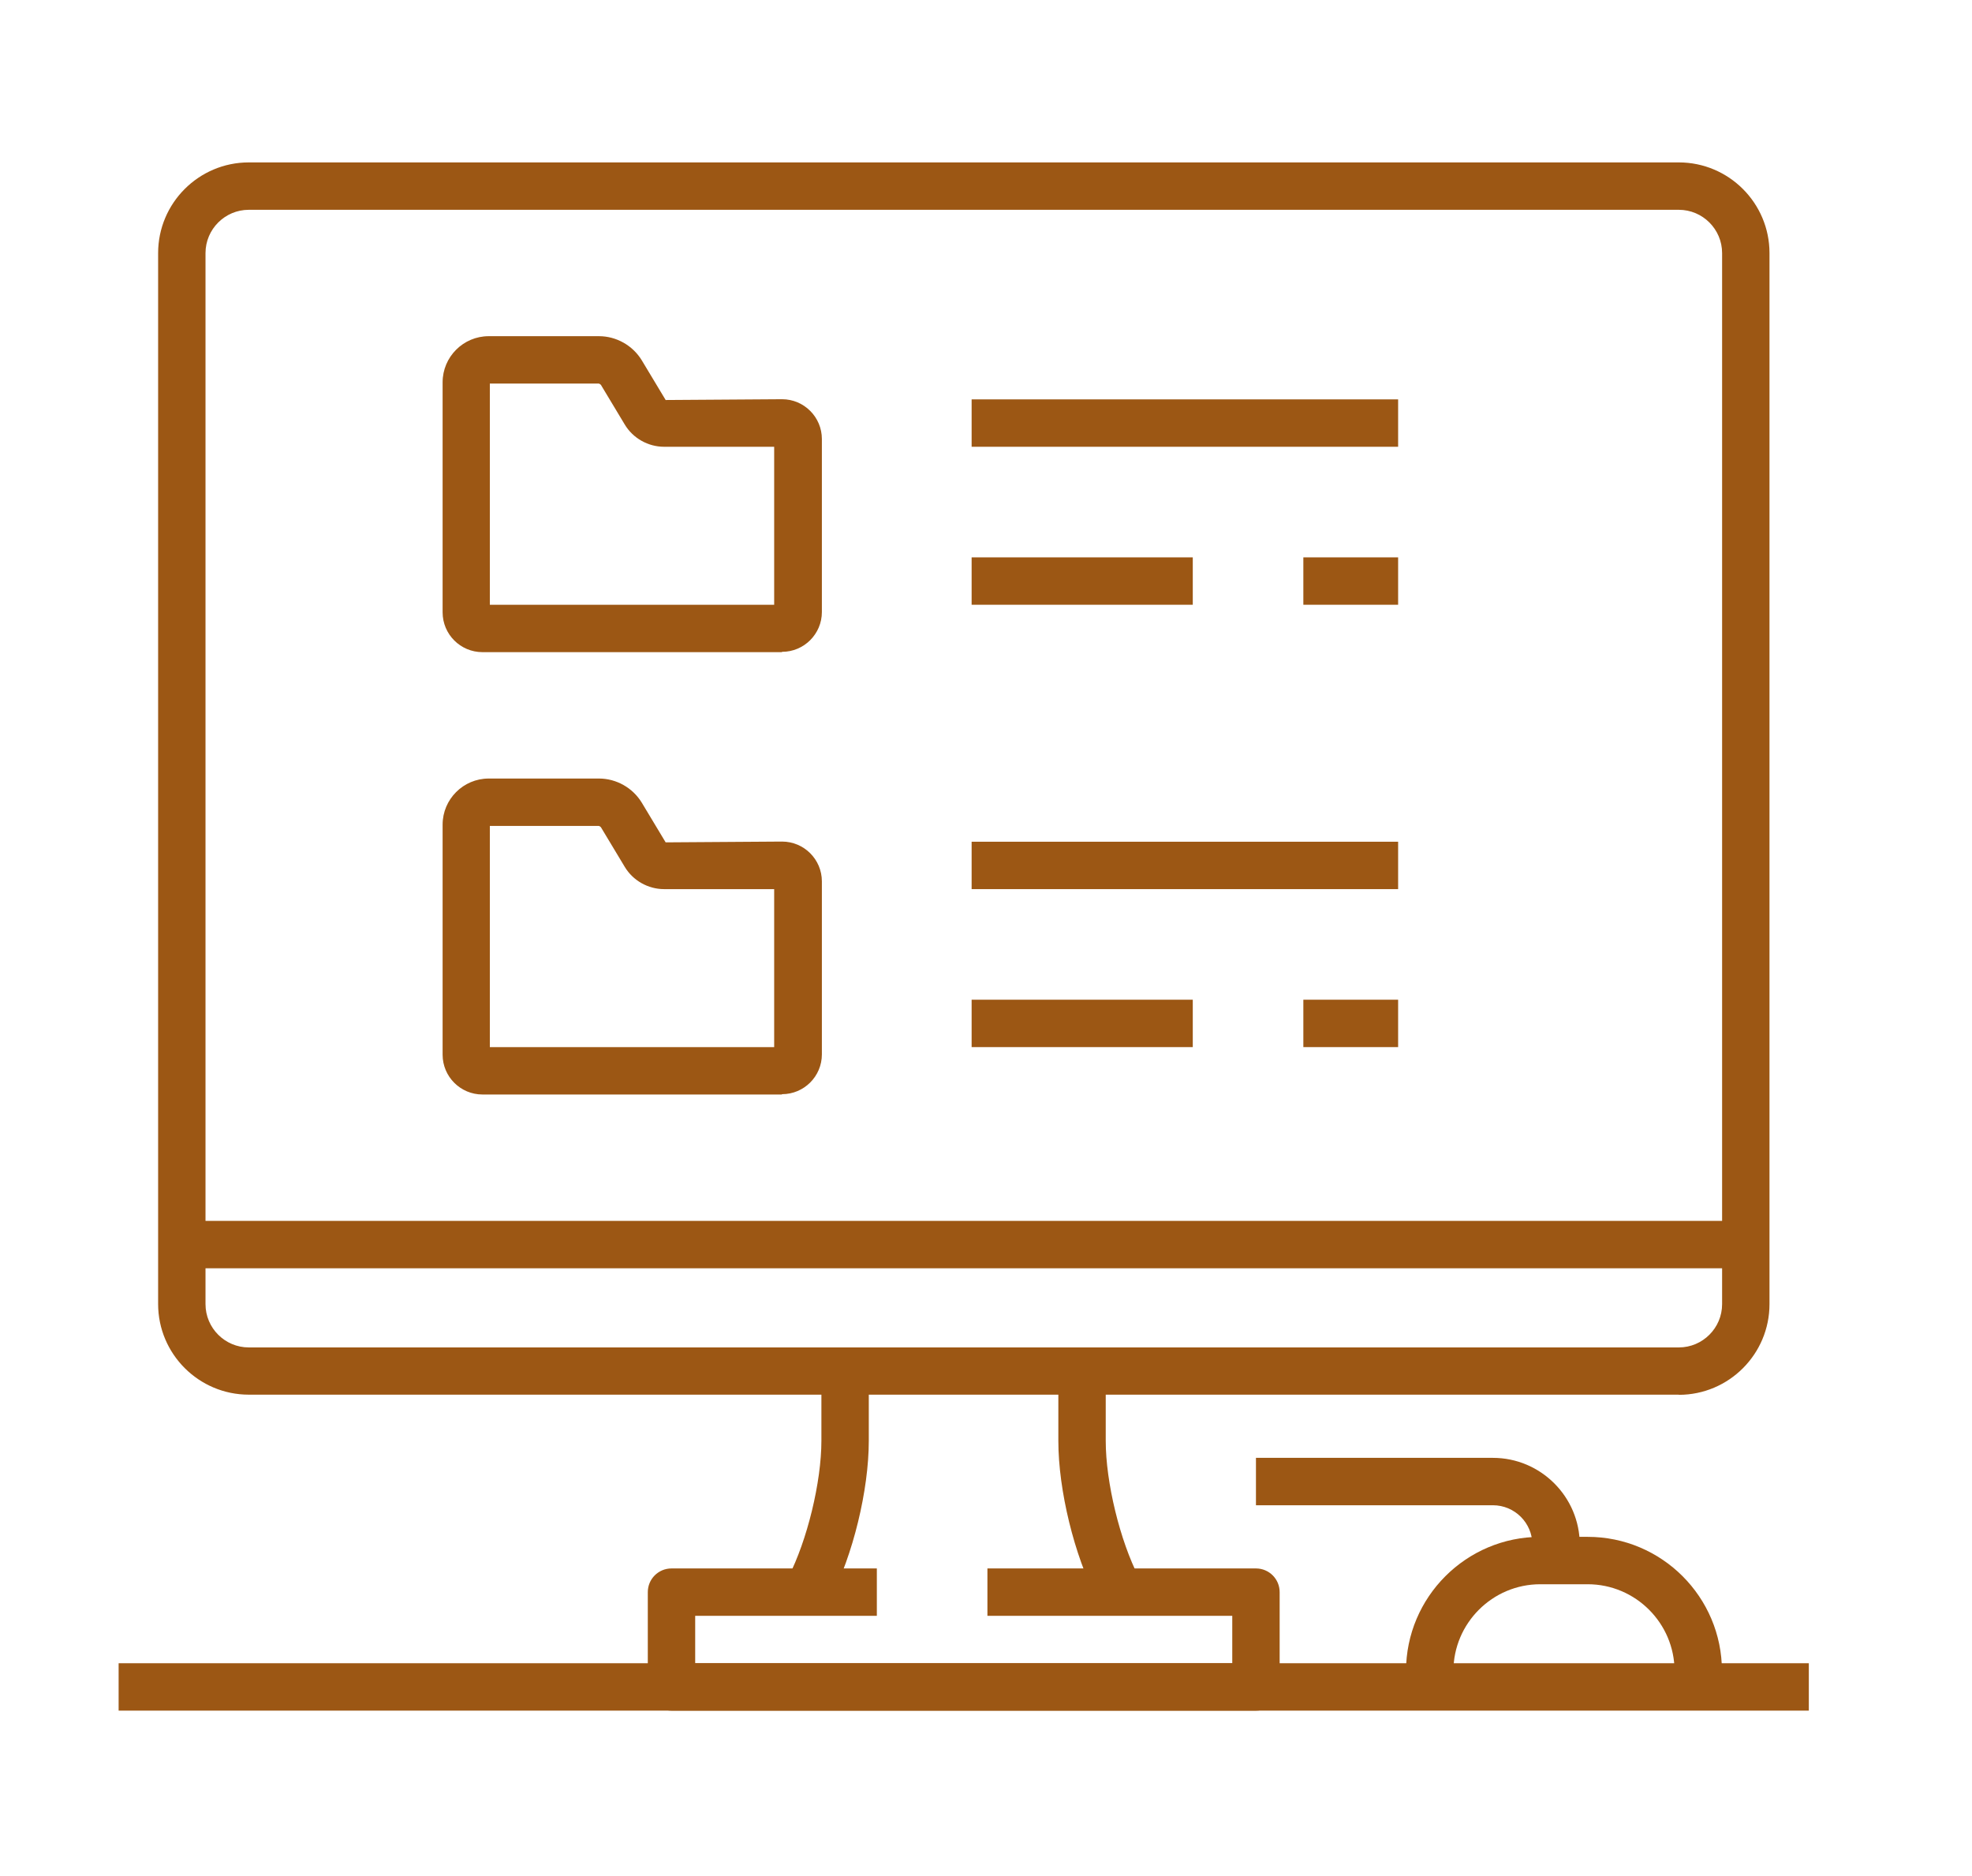 <?xml version="1.0" encoding="UTF-8"?>
<svg id="Icons" xmlns="http://www.w3.org/2000/svg" version="1.1" viewBox="0 0 124.84 118.76">
  <!-- Generator: Adobe Illustrator 29.2.0, SVG Export Plug-In . SVG Version: 2.1.0 Build 108)  -->
  <defs>
    <style>
      .st0 {
        fill: #9c5714;
      }
    </style>
  </defs>
  <g>
    <path class="st0" d="M-302.76-97.49l-.25-2.99c3.92-.33,8.73-2.04,8.78-2.06,1.06-.46,4.11-1.94,4.85-2.4,1.22-.75,2.3-1.59,3.39-2.65,1.03-1,1.64-1.68,2.09-2.18.55-.61.91-1.02,1.45-1.28l1.33,2.69s-.3.32-.55.6c-.45.5-1.13,1.26-2.23,2.32-1.26,1.22-2.5,2.19-3.92,3.06-.95.58-4.15,2.13-5.33,2.63-.29.11-5.3,1.89-9.62,2.25Z"/>
    <path class="st0" d="M-324.6-110.59c-1.85,0-3.62-1.08-4.39-2.89-1.07-2.49.06-5.3,2.47-6.34.06-.03.13-.05.19-.07l5.03-1.38.79,2.89-4.92,1.35c-.84.41-1.22,1.42-.85,2.28.42.97,1.46,1.39,2.35,1.01.05-.02.1-.04.15-.06l3.24-.99.88,2.87-3.17.97c-.58.24-1.19.35-1.79.35Z"/>
    <path class="st0" d="M-321.63-104.52c-2.55,0-4.12-1.4-4.76-2.88-.53-1.24-.55-2.54-.07-3.72.47-1.18,1.38-2.11,2.55-2.61l1.18,2.76c-.43.18-.77.53-.94.97-.18.44-.17.92.01,1.35.49,1.15,1.89,1.43,3.78.84l.9,2.86c-.98.31-1.86.44-2.65.44Z"/>
    <path class="st0" d="M-318.77-98.43c-.61,0-1.16-.09-1.67-.28-1.78-.65-2.45-2.22-2.77-2.97,0,0-.04-.1-.04-.11-1.11-2.74,1.23-4.5,2.35-5.35.19-.14.36-.27.51-.4l1.93,2.29c-.19.16-.41.33-.64.5-1.37,1.04-1.56,1.38-1.37,1.83.33.77.6,1.21,1.07,1.39.49.18,1.72.27,4.51-1.13l1.35,2.68c-2.06,1.04-3.78,1.55-5.21,1.55Z"/>
    <path class="st0" d="M-312.72-93.56c-.6,0-1.2-.12-1.78-.35-1.18-.47-2.11-1.38-2.61-2.54-.53-1.25-.55-2.54-.07-3.72.47-1.18,1.38-2.11,2.55-2.61l6.77-2.9c2.42-1.03,5.23.09,6.26,2.51.53,1.24.55,2.54.07,3.72-.47,1.18-1.38,2.11-2.54,2.61l-6.77,2.9c-.6.26-1.23.39-1.87.39ZM-306-103.07c-.23,0-.46.05-.68.14l-6.77,2.9c-.43.18-.77.53-.94.97-.18.44-.17.92.01,1.35.22.51.56.84,1,1.02.44.18.92.17,1.35-.01l6.77-2.9c.43-.18.76-.53.94-.97.18-.44.17-.92-.01-1.35-.31-.73-.98-1.15-1.67-1.15Z"/>
    <path class="st0" d="M-317.67-104.89c-.6,0-1.17-.14-1.68-.47-1.49-.96-1.44-2.71-1.37-4.75.02-.64.04-1.37.03-2.18-.05-2.82-.54-5.71-1.48-8.6-.07-.21-.09-.44-.06-.66.28-2.12,3.3-5.58,10.11-11.57l.42-.37c1.85-1.65,6.03-.95,12.7.32,3.03.58,6.16,1.17,7.64,1.05l.25,2.99c-1.88.16-4.92-.42-8.45-1.09-3.18-.61-9.1-1.73-10.16-1.01l-.42.37c-7.21,6.34-8.74,8.68-9.05,9.46.94,3.04,1.45,6.08,1.5,9.07.01.86-.01,1.64-.03,2.32-.03.8-.06,1.78.05,2.14.48.05,1.99-.61,3.04-1.83,2.12-2.47.94-6.38.8-6.82-.16-.49-.05-1.03.28-1.42.33-.4.84-.59,1.35-.52.8.12,2.34-1.51,3.26-2.48.46-.49.9-.94,1.33-1.32.41-.36.98-.48,1.5-.29.52.18.89.63.98,1.17.09.58.94,1.59,2.38,2.38,1.59.87,3.99,1.5,5.98.65l1.18,2.76c-2.53,1.08-5.75.79-8.61-.78-1.16-.64-2.12-1.42-2.8-2.26-1.04,1.08-2.23,2.27-3.58,2.84.36,2.05.47,5.42-1.78,8.05-1.18,1.37-3.37,2.86-5.32,2.86Z"/>
    <path class="st0" d="M-280.72-106.26c-.59,0-1.15-.35-1.39-.92l-10.23-24.64c-.32-.76.04-1.64.8-1.96l7.95-3.35,1.16,2.77-6.58,2.77,9.11,21.95,6.07-2.15,1,2.83-7.41,2.62c-.17.06-.33.09-.5.09Z"/>
    <path class="st0" d="M-328.98-135.71c-.33,0-.66,0-.99-.02-15.43-.54-27.54-13.54-27-28.97.26-7.47,3.42-14.4,8.89-19.5,5.47-5.1,12.6-7.76,20.07-7.5,15.43.54,27.54,13.54,27,28.97-.53,15.1-12.98,27.02-27.97,27.02ZM-329.01-188.72c-6.34,0-12.36,2.36-17.02,6.71-4.88,4.55-7.7,10.74-7.94,17.41-.48,13.78,10.33,25.38,24.11,25.86,13.77.52,25.38-10.33,25.86-24.11.48-13.78-10.33-25.38-24.11-25.86-.3-.01-.6-.02-.9-.02Z"/>
    <path class="st0" d="M-306.28-103.14l-1.18-2.76c.43-.18.78-.55.97-1.01.19-.46.19-.95,0-1.38-.15-.37-.43-.74-.55-.73l-.33-2.98c2.06-.23,3.27,1.53,3.67,2.61.47,1.09.48,2.4-.02,3.61-.49,1.2-1.4,2.14-2.57,2.64Z"/>
    <path class="st0" d="M-322.84-120.03l-3.22-10.65c-1.56-.67-2.73-1.98-3.22-3.63l-.54-1.82,2.88-.85.54,1.82c.27.92.99,1.61,1.94,1.86.5.13.9.52,1.05,1.02l3.44,11.38-2.87.87Z"/>
    <path class="st0" d="M-349.67-110.22c-.29,0-.59-.09-.84-.26-.8-.54-19.66-13.51-19.66-29.99,0-6.38,2.82-12.98,8.37-19.6l2.3,1.93c-5.09,6.07-7.67,12.02-7.67,17.67,0,13.04,13.9,24.23,17.5,26.9,2.85-2.12,12.17-9.58,15.92-19.06l2.79,1.1c-4.77,12.08-17.33,20.69-17.86,21.05-.25.17-.55.26-.84.26Z"/>
    <rect class="st0" x="-367.49" y="-141.72" width="16" height="3"/>
    <rect class="st0" x="-363.49" y="-127.72" width="28.06" height="3"/>
    <path class="st0" d="M-330.51-81.72h-26.98v-3h25.42c-1.01-12.4-14.12-23.03-17.61-25.65-3.61,2.69-17.5,13.88-17.5,26.9h-3c0-16.48,18.86-29.45,19.66-29.99.51-.35,1.18-.34,1.69,0,.81.55,19.82,13.76,19.82,30.24,0,.83-.67,1.5-1.5,1.5Z"/>
    <rect class="st0" x="-363.49" y="-98.72" width="28.06" height="3"/>
    <path class="st0" d="M-359.97-176.29c-3.74-4.03-10.02-12.25-10.02-21.92,0-.83.67-1.5,1.5-1.5h27v3h-25.44c.61,8.02,5.92,14.89,9.16,18.38l-2.2,2.04Z"/>
    <rect class="st0" x="-363.49" y="-185.72" width="9" height="3"/>
    <rect class="st0" x="-344.49" y="-166.72" width="13" height="3"/>
    <rect class="st0" x="-326.49" y="-166.72" width="13.19" height="3"/>
    <rect class="st0" x="-347.3" y="-156.72" width="15.81" height="3"/>
    <rect class="st0" x="-326.49" y="-156.72" width="15" height="3"/>
    <path class="st0" d="M-349.17-152.63c-.26-19.06,18.89-31.24,19.71-31.74.5-.31,1.14-.3,1.64.03.53.36,13.1,8.97,17.86,21.05l-2.79,1.1c-3.76-9.53-13.13-17-15.94-19.08-3.59,2.52-17.68,13.38-17.47,28.6l-3,.04Z"/>
    <path class="st0" d="M-315.17-130.05l-1.29-4.99c-.15-.57.05-1.16.5-1.54.84-.69-.16-3-.88-4.08l2.49-1.67c1.19,1.77,2.56,5.1.99,7.32l1.09,4.2-2.9.75Z"/>
  </g>
  <g>
    <path class="st0" d="M61.01,275.88c-5.79,0-10.5-4.71-10.5-10.5,0-5.34,8.37-15.95,9.33-17.14.57-.71,1.77-.71,2.34,0,.96,1.19,9.33,11.79,9.33,17.14,0,5.79-4.71,10.5-10.5,10.5ZM61.01,251.63c-3.29,4.35-7.5,10.88-7.5,13.75,0,4.14,3.36,7.5,7.5,7.5s7.5-3.36,7.5-7.5c0-2.88-4.21-9.4-7.5-13.75Z"/>
    <rect class="st0" x="24.01" y="266.78" width="3" height="40"/>
    <rect class="st0" x="95.01" y="272.78" width="3" height="34.13"/>
    <rect class="st0" x="95.01" y="220.78" width="3" height="38.5"/>
    <rect class="st0" x="24.01" y="220.78" width="3" height="38.5"/>
    <rect class="st0" x="13.51" y="312.28" width="95" height="3"/>
    <path class="st0" d="M95.7,221.28h-58.19v-3h58.19c.72,0,1.31-.59,1.31-1.31v-1.39c0-.72-.59-1.31-1.31-1.31H26.31c-.72,0-1.31.59-1.31,1.31v1.39c0,.72.59,1.31,1.31,1.31h4.19v3h-4.19c-2.37,0-4.31-1.93-4.31-4.31v-1.39c0-2.37,1.93-4.31,4.31-4.31h69.39c2.37,0,4.31,1.93,4.31,4.31v1.39c0,2.37-1.93,4.31-4.31,4.31Z"/>
    <path class="st0" d="M95.7,315.28H26.31c-2.37,0-4.31-1.93-4.31-4.31v-1.39c0-2.37,1.93-4.31,4.31-4.31h69.39c2.37,0,4.31,1.93,4.31,4.31v1.39c0,2.37-1.93,4.31-4.31,4.31ZM26.31,308.28c-.72,0-1.31.59-1.31,1.31v1.39c0,.72.59,1.31,1.31,1.31h69.39c.72,0,1.31-.59,1.31-1.31v-1.39c0-.72-.59-1.31-1.31-1.31H26.31Z"/>
    <path class="st0" d="M95.7,268.28h-7.19v-3h7.19c.72,0,1.31-.59,1.31-1.31v-1.39c0-.72-.59-1.31-1.31-1.31h-14.19v-3h14.19c2.37,0,4.31,1.93,4.31,4.31v1.39c0,2.37-1.93,4.31-4.31,4.31Z"/>
    <path class="st0" d="M41.51,268.28h-15.19c-2.37,0-4.31-1.93-4.31-4.31v-1.39c0-2.37,1.93-4.31,4.31-4.31h14.19v3h-14.19c-.72,0-1.31.59-1.31,1.31v1.39c0,.72.59,1.31,1.31,1.31h15.19v3Z"/>
    <path class="st0" d="M61.01,282.78c-5.12,0-10.05-1.86-13.89-5.25l1.99-2.25c3.29,2.9,7.51,4.5,11.9,4.5,9.93,0,18-8.08,18-18s-8.07-18-18-18-18,8.08-18,18c0,3.2.85,6.35,2.46,9.09l-2.59,1.52c-1.88-3.21-2.88-6.88-2.88-10.61,0-11.58,9.42-21,21-21s21,9.42,21,21-9.42,21-21,21Z"/>
    <path class="st0" d="M43.01,211.78h-3v-4.5h-8v4.5h-3v-6c0-.83.67-1.5,1.5-1.5h11c.83,0,1.5.67,1.5,1.5v6Z"/>
  </g>
  <g>
    <rect class="st0" x="-290.99" y="64.78" width="3" height="48"/>
    <path class="st0" d="M-343.99,83.78h-3V29.78c0-.83.67-1.5,1.5-1.5h56c.83,0,1.5.67,1.5,1.5v17h-3v-15.5h-53v52.5Z"/>
    <rect class="st0" x="-346.99" y="101.78" width="3" height="11"/>
    <path class="st0" d="M-329.99,112.78h-3v-3h3v3ZM-329.99,105.78h-3v-4h3v4ZM-329.99,97.78h-3v-4h3v4ZM-329.99,89.78h-3v-4h3v4ZM-329.99,81.78h-3v-4h3v4ZM-329.99,73.78h-3v-4h3v4ZM-329.99,65.78h-3v-4h3v4ZM-329.99,57.78h-3v-4h3v4ZM-329.99,49.78h-3v-4h3v4ZM-329.99,41.78h-3v-4h3v4Z"/>
    <path class="st0" d="M-318.99,97.78h-3v-4h3v4ZM-318.99,89.78h-3v-4h3v4ZM-318.99,81.78h-3v-4h3v4ZM-318.99,73.78h-3v-4h3v4ZM-318.99,65.78h-3v-4h3v4ZM-318.99,57.78h-3v-4h3v4ZM-318.99,49.78h-3v-4h3v4ZM-318.99,41.78h-3v-4h3v4Z"/>
    <path class="st0" d="M-307.99,81.78h-3v-4h3v4ZM-307.99,73.78h-3v-4h3v4ZM-307.99,65.78h-3v-4h3v4ZM-307.99,57.78h-3v-4h3v4ZM-307.99,49.78h-3v-4h3v4ZM-307.99,41.78h-3v-4h3v4Z"/>
    <path class="st0" d="M-299.99,28.78h-3v-7.5h-29v7.5h-3v-9c0-.83.67-1.5,1.5-1.5h32c.83,0,1.5.67,1.5,1.5v9Z"/>
    <rect class="st0" x="-317.99" y="5.78" width="3" height="13"/>
    <path class="st0" d="M-281.57,61.28h-17.92c-.83,0-1.5-.67-1.5-1.5v-2.49c0-2.59,1.27-5,3.32-6.29.84-.53,1.75-.87,2.71-1.02,3.2-.51,6.24,1.06,7.69,3.78.38-.12.77-.2,1.18-.24,1.47-.14,2.97.43,4.14,1.55,1.59,1.51,2.18,3.09,1.85,4.96-.12.72-.75,1.24-1.48,1.24ZM-297.99,58.28h14.79c-.15-.3-.4-.64-.81-1.03-.54-.52-1.2-.78-1.8-.73-.48.04-.94.22-1.33.52-.4.31-.93.39-1.41.23-.48-.17-.84-.56-.96-1.05-.55-2.22-2.69-3.62-4.97-3.26-.56.09-1.09.29-1.59.6-1.18.74-1.92,2.18-1.92,3.75v.99Z"/>
    <path class="st0" d="M-339.72,97.28h-29.77c-.83,0-1.5-.67-1.5-1.5v-4.2c0-4.3,2.36-8.25,6.01-10.08,1.01-.5,2.07-.85,3.18-1.02,5.19-.83,10.1,1.93,12.14,6.55,1.12-.49,2.34-.72,3.56-.68,1.67.06,3.65,1.05,4.67,1.96,2.68,2.38,3.69,4.84,3.19,7.73-.12.72-.75,1.24-1.48,1.24ZM-367.99,94.28h26.86c-.09-1.05-.64-2.25-2.3-3.73-.66-.59-2.01-1.17-2.78-1.2-1.23-.03-2.39.34-3.37,1.09-.4.31-.93.39-1.41.23-.48-.17-.84-.56-.96-1.05-1.04-4.2-5.08-6.86-9.39-6.17-.8.13-1.57.38-2.31.74-2.64,1.32-4.35,4.22-4.35,7.39v2.7Z"/>
    <path class="st0" d="M-263.99,112.78h-3v-6.5h-16.5v-3h18c.83,0,1.5.67,1.5,1.5v8Z"/>
    <path class="st0" d="M-374.99,113.78h-3v-7c0-.83.67-1.5,1.5-1.5h24v3h-22.5v5.5Z"/>
  </g>
  <g>
    <path class="st0" d="M-185.99-99.22h-3v-91c0-.83.67-1.5,1.5-1.5h89c.83,0,1.5.67,1.5,1.5v9h-3v-7.5h-86v89.5Z"/>
    <path class="st0" d="M-101.94-98.76c-5.19,0-10.12-1.93-13.94-5.49-4.01-3.73-6.33-8.8-6.52-14.27l3-.11c.35,9.64,8.48,17.22,18.12,16.86,4.67-.17,9-2.15,12.18-5.57,3.18-3.42,4.84-7.88,4.68-12.55-.35-9.64-8.5-17.21-18.12-16.86l-.11-3c11.3-.39,20.82,8.45,21.23,19.75.2,5.47-1.75,10.69-5.48,14.7-3.73,4.01-8.8,6.33-14.27,6.52-.25,0-.51.01-.76.01Z"/>
    <path class="st0" d="M-102.49-127.72c-.83,0-1.5-.67-1.5-1.5v-3c0-.83.67-1.5,1.5-1.5s1.5.67,1.5,1.5v3c0,.83-.67,1.5-1.5,1.5Z"/>
    <path class="st0" d="M-102.49-104.72c-.83,0-1.5-.67-1.5-1.5v-3c0-.83.67-1.5,1.5-1.5s1.5.67,1.5,1.5v3c0,.83-.67,1.5-1.5,1.5Z"/>
    <path class="st0" d="M-102.58-108.47c-3.63,0-6.02-2.44-6.67-3.2-.54-.63-.47-1.58.16-2.12.63-.54,1.58-.47,2.12.16.32.38,2.08,2.22,4.58,2.15,1.32-.05,3.47-.64,4-2.08.34-.92.09-2.21-.63-3.12-.85-1.09-2.19-1.31-3.73-1.57-1.86-.31-3.96-.66-5.33-2.67-1.12-1.64-1.33-3.94-.52-5.71,1.22-2.67,4.4-3.63,6.85-3.38,2.92.29,4.68,2.26,5.3,3.1.5.66.36,1.6-.3,2.1-.66.5-1.6.36-2.1-.3-.3-.4-1.42-1.73-3.2-1.91-1.44-.15-3.27.43-3.82,1.64-.38.82-.26,1.99.27,2.77.62.91,1.67,1.12,3.34,1.4,1.8.3,4.04.67,5.61,2.68,1.37,1.75,1.79,4.11,1.08,6.02-1.06,2.84-4.27,3.94-6.71,4.03-.1,0-.2,0-.29,0Z"/>
    <path class="st0" d="M-94.34-89.72l-.3-2.98c10.52-1.05,16.77-4.14,20.9-10.34,3.91-5.87,3.32-14.78,1.62-20.63-2.46-8.47-8.49-14.3-14.65-19.33-5.22-4.27-8.22-10.4-8.22-16.83v-2.38c0-.46.21-.9.57-1.18l.08-.06c1.27-1,3.39-2.66,4.84-4.99.67-1.08,1.23-2.85,1.67-5.27h-22.67v-3h24.43c.44,0,.85.19,1.13.52.28.33.41.76.35,1.2-.54,3.78-1.32,6.44-2.37,8.13-1.54,2.48-3.6,4.24-5.04,5.38v1.65c0,5.52,2.59,10.81,7.12,14.5,6.53,5.34,12.95,11.56,15.64,20.82,1.96,6.78,2.47,16.42-2.01,23.13-4.68,7.02-11.59,10.51-23.1,11.66Z"/>
    <path class="st0" d="M-108.64-89.72c-11.51-1.15-18.42-4.64-23.1-11.66-4.48-6.71-3.97-16.35-2.01-23.13,2.69-9.26,9.1-15.48,15.64-20.82,4.52-3.7,7.12-8.98,7.12-14.5v-1.64c-1.49-1.14-3.94-3.02-5.49-5.53-1.05-1.7-1.83-4.36-2.37-8.13l2.97-.43c.48,3.31,1.13,5.66,1.95,6.98,1.27,2.05,3.4,3.68,4.8,4.75l.57.44c.36.28.57.72.57,1.18v2.38c0,6.42-3,12.56-8.22,16.83-6.16,5.03-12.2,10.86-14.65,19.33-1.7,5.85-2.29,14.76,1.62,20.63,4.13,6.2,10.38,9.29,20.9,10.34l-.3,2.98Z"/>
    <rect class="st0" x="-109.07" y="-163.72" width="15.58" height="3"/>
    <rect class="st0" x="-103.49" y="-157.72" width="9.71" height="3"/>
    <rect class="st0" x="-190.49" y="-92.72" width="120" height="3"/>
    <path class="st0" d="M-137.88-146.72l-2.49-1.68c.48-.71.91-1.47,1.27-2.25l2.72,1.26c-.43.92-.93,1.82-1.51,2.66ZM-135-153.49l-2.94-.62c.23-1.1.35-2.24.35-3.37v-.27s3-.04,3-.04v.32c0,1.34-.14,2.68-.41,3.99ZM-138.06-161.37c-.29-1.18-.72-2.34-1.27-3.42l2.68-1.35c.65,1.29,1.16,2.66,1.5,4.06l-2.91.72ZM-141.33-167.85c-.78-.94-1.67-1.79-2.63-2.53l1.82-2.38c1.15.88,2.2,1.89,3.12,3l-2.31,1.92ZM-147.1-172.27c-1.11-.51-2.28-.89-3.47-1.13l.6-2.94c1.42.29,2.8.74,4.12,1.34l-1.25,2.73Z"/>
    <path class="st0" d="M-155.02-137.22c-.72,0-1.45-.04-2.18-.12-9.26-.99-16.69-8.43-17.68-17.69-.62-5.78,1.27-11.52,5.18-15.75,3.91-4.23,9.47-6.58,15.24-6.42.81.02,1.46.69,1.46,1.5v17.4l11.94,13.41c.54.6.5,1.52-.08,2.08-3.75,3.61-8.72,5.58-13.89,5.58ZM-155.99-174.17c-4.38.26-8.5,2.19-11.5,5.43-3.32,3.6-4.93,8.48-4.4,13.4.84,7.86,7.15,14.18,15.01,15.02,4.57.49,9.08-.85,12.59-3.69l-11.32-12.71c-.24-.28-.38-.63-.38-1v-16.45Z"/>
    <path class="st0" d="M-163.99-99.22h-3v-9.5h-11v9.5h-3v-11c0-.83.67-1.5,1.5-1.5h14c.83,0,1.5.67,1.5,1.5v11Z"/>
    <path class="st0" d="M-142.99-99.22h-3v-23.5h-11v23.5h-3v-25c0-.83.67-1.5,1.5-1.5h14c.83,0,1.5.67,1.5,1.5v25Z"/>
  </g>
  <g>
    <path class="st0" d="M-501.37-184.24c-2.18-3.59-5.99-5.76-10.19-5.8-.04,0-.08,0-.12,0-4.17,0-8.11,2.2-10.3,5.77l-2.56-1.57c2.73-4.45,7.65-7.2,12.86-7.2.05,0,.1,0,.15,0,5.24.05,10,2.76,12.72,7.24l-2.56,1.56Z"/>
    <path class="st0" d="M-506.77-179.75c-1.04-1.7-2.84-2.73-4.84-2.75-2,0-3.9,1.03-4.95,2.74l-2.56-1.57c1.58-2.58,4.43-4.17,7.45-4.17h.09c3.04.03,5.79,1.6,7.37,4.19l-2.56,1.56Z"/>
    <circle class="st0" cx="-511.99" cy="-176.72" r="2"/>
    <path class="st0" d="M-461.81-88.72h-99.36c-5.41,0-9.82-4.4-9.82-9.82v-.68c0-.83.67-1.5,1.5-1.5h116c.83,0,1.5.67,1.5,1.5v.68c0,5.41-4.4,9.82-9.82,9.82ZM-567.94-97.72c.41,3.38,3.29,6,6.77,6h99.36c3.48,0,6.36-2.62,6.77-6h-112.9Z"/>
    <path class="st0" d="M-562.99-105.22h-3v-62.45c0-3.34,2.72-6.05,6.05-6.05h2.45v3h-2.45c-1.68,0-3.05,1.37-3.05,3.05v62.45Z"/>
    <path class="st0" d="M-456.99-100.22h-3v-67.45c0-1.68-1.37-3.05-3.05-3.05h-3.45v-3h3.45c3.34,0,6.05,2.72,6.05,6.05v67.45Z"/>
    <path class="st0" d="M-469.99-100.22h-3v-83.5h-20.5v-3h22c.83,0,1.5.67,1.5,1.5v85Z"/>
    <path class="st0" d="M-549.99-99.22h-3v-86c0-.83.67-1.5,1.5-1.5h20v3h-18.5v84.5Z"/>
    <path class="st0" d="M-536.76-151.23l-2.7-1.32c5.08-10.39,15.41-16.84,26.96-16.84s21.88,6.45,26.96,16.84l-2.7,1.32c-4.57-9.35-13.87-15.16-24.27-15.16s-19.7,5.81-24.27,15.16Z"/>
    <path class="st0" d="M-512.49-111.39c-11.55,0-21.88-6.45-26.96-16.84l2.7-1.32c4.57,9.35,13.87,15.16,24.27,15.16s19.7-5.81,24.27-15.16l2.7,1.32c-5.08,10.39-15.41,16.84-26.96,16.84Z"/>
    <path class="st0" d="M-502.72-151.57c-1.9-8.86-5.83-14.81-9.77-14.81s-7.87,5.95-9.77,14.81l-2.93-.63c2.27-10.6,7.14-17.19,12.7-17.19s10.43,6.58,12.7,17.19l-2.93.63Z"/>
    <path class="st0" d="M-512.49-111.39c-5.56,0-10.43-6.58-12.7-17.19l2.93-.63c1.9,8.86,5.83,14.81,9.77,14.81s7.87-5.95,9.77-14.81l2.93.63c-2.27,10.6-7.14,17.19-12.7,17.19Z"/>
    <path class="st0" d="M-512.49-155.39c-1.94,0-19-.15-19-5.5h3c0-.12-.04-.2-.05-.22.6.92,6.08,2.72,16.05,2.72s15.45-1.8,16.05-2.72c-.01.02-.05.11-.05.22h3c0,5.35-17.06,5.5-19,5.5Z"/>
    <path class="st0" d="M-496.44-119.66c-.6-.92-6.08-2.72-16.05-2.72s-15.45,1.8-16.05,2.72c.01-.02.05-.11.05-.22h-3c0-5.35,17.06-5.5,19-5.5s19,.15,19,5.5h-3c0,.12.04.2.05.22Z"/>
    <g>
      <path class="st0" d="M-526.14-137.09s1.57-7.31,1.57-7.31h2.09l-2.49,10.66h-1.98l-1.95-7.04s-2,7.04-2,7.04h-1.98l-2.5-10.66h2.09l1.53,7.3s2.04-7.3,2.04-7.3h1.58l2.01,7.31Z"/>
      <path class="st0" d="M-509.11-137.09s1.57-7.31,1.57-7.31h2.09l-2.49,10.66h-1.98l-1.96-7.04s-2,7.04-2,7.04h-1.98l-2.5-10.66h2.09l1.53,7.3s2.04-7.3,2.04-7.3h1.58l2.01,7.31Z"/>
      <path class="st0" d="M-492.09-137.09s1.57-7.31,1.57-7.31h2.09l-2.49,10.66h-1.98l-1.96-7.04s-2,7.04-2,7.04h-1.98l-2.5-10.66h2.09l1.53,7.3s2.04-7.3,2.04-7.3h1.58l2.01,7.31Z"/>
    </g>
  </g>
  <g>
    <path class="st0" d="M86.02-112.81c-.03-.05-3.34-5.54-3.34-7.31,0-.44-.36-1.62-.65-2.57-.21-.69-.43-1.41-.59-2.07-.38-1.54-.03-2.47.23-3.15.13-.34.22-.59.24-.93,0-.22-.08-.37-.59-.92-.39-.42-.87-.94-1.2-1.67-.54-1.19-.22-2.11.05-2.67-.68-.12-1.76-.13-2.17,0-.73.31-1.44.24-2.06.19-.39-.04-.8-.07-1.29-.03-.46.04-.68.11-.9.18-.5.16-.98.28-1.83.11-1.4-.28-1.82-1.49-2.1-2.28-.17-.48-.34-.97-.68-1.52-1.12-1.83-1.79-5.1-1.35-6.6.78-2.66,1.93-4.17,2.56-4.84.89-2.05.98-3.55,1.05-4.76.03-.49.06-.94.13-1.38.08-.41.32-1.21.6-2.12.04-.12.07-.22.09-.29,0-1.4-.55-1.95-1.45-2.83l-.33-.32c-.6-.6-.84-1.47-.69-2.44.32-1.95,2.33-4.47,4.4-5.51.89-.45,1.78-.79,2.56-1.1.5-.19,1.15-.45,1.45-.61.93-1.87,4.61-4.81,4.65-4.84l1.66,2.5c-.83.55-3.03,2.77-3.58,3.52-.26,1.12-1.53,1.62-3.09,2.23-.72.28-1.54.6-2.31.99-1.44.72-2.69,2.57-2.79,3.29l.15.15c1.09,1.06,2.45,2.39,2.35,5.25,0,.22-.03.29-.22.91-.13.41-.47,1.5-.51,1.77-.05.25-.07.6-.09,1.01-.08,1.35-.2,3.38-1.42,6.06-.08.17-.19.33-.32.46-.2.2-1.26,1.3-1.98,3.75-.13.54.19,2.81,1.03,4.18.51.83.77,1.56.95,2.1.04.1.08.22.12.33.02,0,.04-.01.06-.02.3-.1.76-.25,1.55-.32.77-.07,1.38-.01,1.83.03.26.02.59.05.67.02.95-.4,3.53-.48,5.01.21.87.41,1.22,1,1.35,1.43.32,1.03-.07,1.84-.29,2.28-.05.1-.11.23-.13.28.15.31.4.58.69.89.61.66,1.45,1.57,1.39,3.09-.04.83-.27,1.43-.43,1.87-.2.52-.28.73-.12,1.35.15.62.36,1.28.55,1.92.42,1.37.77,2.55.77,3.44.12.69,1.89,4.1,2.9,5.75l-2.56,1.56ZM78.05-170.01c-.06.13-.11.3-.11.5,0-.15.04-.32.11-.5Z"/>
    <path class="st0" d="M43.32-100c-.64,0-1.24-.29-1.53-.43-1.53-.74-4.44-2.87-4.44-5.66,0-1.25.21-6.14.85-7.45.46-1.12,1.75-6.63,1.56-8.4-1.7.42-2.53-.95-3.03-2.05-.81-1.82-1.01-3.11-1.19-4.24-.1-.61-.19-1.18-.37-1.81-.04-.13-.13-.26-.29-.48-.33-.46-.83-1.17-.83-2.3,0-.86,0-1.6-1.78-3.37-1.46-1.46-3.91-1.91-6.08-2.31-2.38-.44-4.44-.82-5.29-2.51-.45-.89-1.49-1.93-2.49-2.94-1.17-1.17-2.39-2.39-3.05-3.72-1.33-2.66,3.3-14.01,4.44-15.24.79-.84,7.8-9.92,8.97-11.45.33-.43,7.72-7.84,10.25-7.07,3.01.92,4.9,2.13,5.63,3.59.35.7.7,1.13,1.03,1.55.66.82,1.34,1.66,1.34,3.56,0,2.53-.33,3.28-1.86,5.32.29.1.65.18.86.24.32.08.61.16.82.23,1.56.56,3.98,2.87,3.24,4.98-.53,1.5-1.83,4.15-2.39,4.71-.17.17-.43.56-.68.93-.98,1.47-2.63,3.94-5.93,3.94-.18,0-.32,0-.42.02,0,.04,0,.08.01.12.06.69.17,1.83-.74,2.75-.53.53-1.13.75-1.57.91.08.29.27.84.74,1.79,1.08,2.17.63,4.94.23,7.38-.21,1.31-.48,2.91-.27,3.58.21-.13.46-.31.64-.43.63-.45,1.34-.95,2.17-1.07.44-.06.86-.12,1.28-.19,1.67-.25,3.11-.47,4.31-.29,1.71.26,3.23,1.68,4.83,3.17.45.42.77.79,1.02,1.08.55.64.64.74,1.64.83.55.05,1.08.05,1.55.05,1.16,0,3.57,0,3.57,2.41,0,.96-.51,1.84-1.05,2.77-.45.78-.97,1.67-.97,2.33,0,.39.06.84.12,1.32.18,1.37.57,4.23-2.41,4.77-.8.14-1.41.08-1.87-.04-.21.42-.42.9-.64,1.4-.68,1.58-1.46,3.38-2.92,4.29-.47.29-1.34.84-1.68,1.32-3.34,4.73-4.42,5.32-4.83,5.55-.04.14.07.72.33,1.69.16.58.36,1.04.54,1.45.32.74.92,2.11-.27,3.06-.34.28-.73.37-1.1.37ZM40.9-112.26c-.19.55-.55,3.68-.55,6.17,0,.47.32.99.76,1.47-.38-1.47-.69-3.51,1.27-4.58.09-.05.98-.62,3.82-4.64.64-.9,1.65-1.58,2.55-2.14.67-.42,1.25-1.76,1.76-2.94.28-.64.57-1.31.89-1.9.34-.6,1.23-2.21,3.04-1.31.2.1.33.16.79.08.03,0,.06-.01.08-.02.05-.29-.05-.98-.1-1.4-.07-.53-.15-1.12-.15-1.72,0-1.47.76-2.78,1.37-3.83.11-.2.25-.44.38-.66-.11,0-.21,0-.31,0-.5,0-1.12,0-1.8-.06-2.07-.18-2.79-.85-3.65-1.86-.23-.27-.47-.54-.8-.85-1.14-1.07-2.44-2.28-3.24-2.4-.75-.12-2.04.08-3.4.29-.43.07-.87.13-1.32.2-.14.04-.56.34-.84.54-.86.61-1.93,1.37-3.2,1.05-.46-.12-.87-.36-1.21-.72.02.22.02.44.02.66,0,.15.03.21.28.56.23.32.55.77.73,1.4.23.81.34,1.5.45,2.16.17,1.04.32,2.03.97,3.49.03.07.06.14.09.19.63-.14,1.53-.12,2.43.84,2.13,2.3-.95,11.73-1.16,12.08.05-.09.07-.15.08-.15ZM18.08-148.93c.47.87,1.47,1.88,2.45,2.85,1.17,1.17,2.39,2.39,3.05,3.72.25.37,2.07.71,3.15.91,2.47.46,5.54,1.02,7.65,3.14.7.7,1.22,1.32,1.6,1.9-.02-1.04.18-2.21.39-3.48.33-1.99.7-4.25.05-5.55-1.07-2.15-1.33-3.39-.93-4.41.4-1.01,1.3-1.34,1.84-1.54.12-.05.28-.1.39-.16,0-.12-.02-.28-.03-.41-.06-.62-.15-1.65.6-2.47.77-.85,1.97-.95,2.8-.95,1.57,0,2.41-1.08,3.43-2.61.33-.49.63-.95.99-1.32.25-.37,1.18-2.11,1.69-3.5-.16-.39-.94-1.15-1.36-1.3-.14-.05-.32-.09-.53-.14-1.1-.27-2.75-.68-3.26-2.12-.21-.58-.27-1.51.58-2.65,1.36-1.81,1.4-1.91,1.4-3.71,0-.84-.16-1.03-.67-1.67-.37-.46-.89-1.1-1.38-2.09-.23-.46-1.29-1.24-3.52-1.96-1.45.62-6.3,4.62-7.3,5.93-.08.1-8.15,10.59-9.15,11.67-.92,1.15-4.15,10.12-3.91,11.94Z"/>
    <path class="st0" d="M61.6-90.3c-26.81,0-48.62-21.81-48.62-48.62s21.81-48.62,48.62-48.62c9.46,0,18.63,2.72,26.52,7.86l-1.64,2.51c-7.4-4.83-16-7.38-24.88-7.38-25.15,0-45.62,20.46-45.62,45.62s20.46,45.62,45.62,45.62c7.6,0,15.11-1.9,21.74-5.5l1.43,2.64c-7.07,3.84-15.08,5.87-23.18,5.87Z"/>
    <path class="st0" d="M57.53-80.73c-1.35-.1-2.73-.24-4.08-.44l.42-2.97c1.29.18,2.59.32,3.87.41l-.21,2.99ZM49.41-81.88c-.59-.13-1.18-.26-1.77-.41-.74-.18-1.48-.38-2.21-.59l.83-2.88c.69.2,1.39.39,2.1.56.56.14,1.12.27,1.68.39l-.63,2.93ZM41.53-84.15c-1.29-.47-2.57-.99-3.81-1.54l1.22-2.74c1.17.52,2.39,1.02,3.61,1.46l-1.03,2.82ZM34.04-87.49c-1.2-.64-2.39-1.33-3.55-2.06l1.59-2.54c1.1.69,2.23,1.34,3.37,1.95l-1.41,2.65ZM27.09-91.85c-1.1-.8-2.18-1.66-3.23-2.54l1.94-2.29c.99.83,2.02,1.64,3.06,2.41l-1.77,2.42ZM20.83-97.14c-.98-.95-1.93-1.95-2.84-2.96l2.24-2c.86.96,1.77,1.91,2.7,2.81l-2.09,2.15ZM15.36-103.25c-.83-1.08-1.64-2.2-2.4-3.33l2.49-1.67c.72,1.08,1.49,2.14,2.28,3.16l-2.37,1.84ZM10.8-110.07c-.68-1.19-1.32-2.41-1.91-3.63l2.7-1.31c.56,1.16,1.17,2.32,1.82,3.45l-2.6,1.49Z"/>
    <rect class="st0" x="101.01" y="-177.22" width="3" height="70"/>
    <path class="st0" d="M102.51-95.75c-3.84,0-6.97-3.13-6.97-6.97s3.13-6.97,6.97-6.97,6.97,3.13,6.97,6.97-3.13,6.97-6.97,6.97ZM102.51-106.68c-2.19,0-3.97,1.78-3.97,3.97s1.78,3.97,3.97,3.97,3.97-1.78,3.97-3.97-1.78-3.97-3.97-3.97Z"/>
    <path class="st0" d="M102.51-190.72c-.83,0-1.5-.67-1.5-1.5v-7c0-.83.67-1.5,1.5-1.5s1.5.67,1.5,1.5v7c0,.83-.67,1.5-1.5,1.5Z"/>
    <path class="st0" d="M113.7-187.53c-.26,0-.52-.07-.75-.2-.72-.42-.96-1.34-.54-2.05l3.32-5.69c.42-.71,1.34-.96,2.05-.54.72.42.96,1.34.54,2.05l-3.32,5.69c-.28.48-.78.74-1.3.74Z"/>
    <path class="st0" d="M91.53-187.53c-.46,0-.91-.21-1.2-.6l-4.25-5.69c-.5-.66-.36-1.6.3-2.1.66-.49,1.6-.36,2.1.3l4.25,5.69c.5.66.36,1.6-.3,2.1-.27.2-.58.3-.9.3Z"/>
    <path class="st0" d="M101.98-88.85c-.51,0-1.03-.03-1.54-.08-6.43-.71-11.61-5.89-12.33-12.32-.47-4.25.95-8.35,3.91-11.38v-62.72c0-3.05,1.32-5.94,3.63-7.94,2.3-2,5.38-2.89,8.42-2.45,5.1.73,8.95,5.32,8.95,10.67v63.57c1.94,2.46,3,5.51,3,8.65,0,3.97-1.7,7.77-4.66,10.43-2.58,2.31-5.92,3.57-9.37,3.57ZM102.5-182.85c-1.81,0-3.51.63-4.9,1.83-1.65,1.43-2.59,3.49-2.59,5.67v63.35c0,.42-.17.81-.48,1.1-2.59,2.4-3.84,5.8-3.45,9.31.56,5.05,4.63,9.11,9.68,9.67,3.18.35,6.23-.62,8.59-2.74,2.33-2.09,3.66-5.07,3.66-8.19,0-2.61-.94-5.14-2.64-7.14-.23-.27-.36-.62-.36-.97v-64.11c0-3.87-2.74-7.18-6.38-7.7-.38-.05-.76-.08-1.13-.08Z"/>
  </g>
  <g>
    <path class="st0" d="M106.27,88.28H15.75c-3.16,0-5.74-2.57-5.74-5.74V16.02c0-3.16,2.57-5.74,5.74-5.74h90.53c3.16,0,5.74,2.57,5.74,5.74v66.53c0,3.16-2.57,5.74-5.74,5.74ZM15.75,13.28c-1.51,0-2.74,1.23-2.74,2.74v66.53c0,1.51,1.23,2.74,2.74,2.74h90.53c1.51,0,2.74-1.23,2.74-2.74V16.02c0-1.51-1.23-2.74-2.74-2.74H15.75Z"/>
    <path class="st0" d="M52.57,101.22l-2.67-1.38c1.2-2.32,2.1-6.03,2.1-8.64v-3.42h3v3.42c0,3.12-1,7.24-2.44,10.01Z"/>
    <path class="st0" d="M69.44,101.22c-1.43-2.77-2.44-6.89-2.44-10.01v-3.42h3v3.42c0,2.61.9,6.32,2.1,8.64l-2.67,1.38Z"/>
    <path class="st0" d="M79.51,108.28h-37c-.83,0-1.5-.67-1.5-1.5v-6c0-.83.67-1.5,1.5-1.5h13v3h-11.5v3h34v-3h-15.5v-3h17c.83,0,1.5.67,1.5,1.5v6c0,.83-.67,1.5-1.5,1.5Z"/>
    <rect class="st0" x="7.51" y="105.28" width="107" height="3"/>
    <rect class="st0" x="12.51" y="77.28" width="97" height="3"/>
    <path class="st0" d="M109.01,105.78h-3c0-3.03-2.47-5.5-5.5-5.5h-3c-3.03,0-5.5,2.47-5.5,5.5h-3c0-4.69,3.81-8.5,8.5-8.5h3c4.69,0,8.5,3.81,8.5,8.5Z"/>
    <path class="st0" d="M100.01,97.78h-3c0-1.38-1.12-2.5-2.5-2.5h-15v-3h15c3.03,0,5.5,2.47,5.5,5.5Z"/>
    <path class="st0" d="M49.49,41.28h-18.95c-1.39,0-2.52-1.13-2.52-2.52v-14.56c0-1.61,1.31-2.92,2.92-2.92h6.98c1.1,0,2.14.59,2.71,1.53l1.51,2.51,7.37-.05c1.39,0,2.52,1.13,2.52,2.52v10.95c0,1.39-1.13,2.52-2.52,2.52ZM31.01,38.28h18v-10h-6.97c-1.01,0-1.97-.54-2.49-1.41l-1.51-2.51s-.08-.08-.14-.08h-6.89v14Z"/>
    <rect class="st0" x="61.51" y="25.28" width="27" height="3"/>
    <rect class="st0" x="82.51" y="35.28" width="6" height="3"/>
    <rect class="st0" x="61.51" y="35.28" width="14" height="3"/>
    <path class="st0" d="M49.49,69.28h-18.95c-1.39,0-2.52-1.13-2.52-2.52v-14.56c0-1.61,1.31-2.92,2.92-2.92h6.98c1.1,0,2.14.59,2.71,1.53l1.51,2.51,7.37-.05c1.39,0,2.52,1.13,2.52,2.52v10.95c0,1.39-1.13,2.52-2.52,2.52ZM31.01,66.28h18v-10h-6.97c-1.01,0-1.97-.54-2.49-1.41l-1.51-2.51s-.08-.08-.14-.08h-6.89v14Z"/>
    <rect class="st0" x="61.51" y="53.28" width="27" height="3"/>
    <rect class="st0" x="82.51" y="63.28" width="6" height="3"/>
    <rect class="st0" x="61.51" y="63.28" width="14" height="3"/>
  </g>
  <g>
    <path class="st0" d="M-562.36,78.27s-.06,0-.08,0c-.55-.03-1.04-.36-1.27-.85l-1.34-2.8c-.58-1.21-1.49-2.23-2.63-2.94l-2.64-1.64c-.47-.29-.74-.81-.71-1.36.03-.55.36-1.04.85-1.27l2.8-1.34c1.21-.58,2.23-1.49,2.94-2.63l1.64-2.64c.29-.47.82-.72,1.36-.71.55.03,1.04.36,1.27.85l1.34,2.8c.58,1.21,1.49,2.23,2.63,2.94l2.64,1.64c.47.29.74.81.71,1.36-.03.55-.36,1.04-.85,1.27l-2.8,1.34c-1.21.58-2.23,1.49-2.94,2.63l-1.64,2.64c-.27.44-.76.71-1.27.71ZM-566.42,68.93l.31.19c1.63,1.01,2.93,2.46,3.76,4.2l.16.33.19-.31c1.01-1.63,2.46-2.93,4.19-3.76l.33-.16-.31-.19c-1.63-1.01-2.93-2.46-3.76-4.19l-.16-.33-.19.31c-1.01,1.63-2.46,2.93-4.19,3.76l-.33.16Z"/>
    <path class="st0" d="M-472.44,40.66l.68,1.42c.36.74.92,1.37,1.62,1.8l1.34.83-1.42.68c-.74.36-1.37.92-1.8,1.62l-.83,1.34-.68-1.42c-.36-.74-.92-1.37-1.62-1.8l-1.34-.83,1.42-.68c.74-.36,1.37-.92,1.8-1.62l.83-1.34Z"/>
    <path class="st0" d="M-534.13,88.74l.96,2.02c.51,1.06,1.3,1.95,2.3,2.57l1.9,1.18-2.02.96c-1.06.51-1.95,1.3-2.57,2.3l-1.18,1.9-.96-2.02c-.51-1.06-1.3-1.95-2.3-2.57l-1.9-1.18,2.02-.96c1.06-.51,1.95-1.3,2.57-2.3l1.18-1.9Z"/>
    <path class="st0" d="M-511.42,26.56c-2.86,0-5.62-.88-7.96-2.56-2.98-2.14-4.93-5.34-5.47-9.01-1.13-7.58,4.15-14.85,11.75-16.21,3.73-.67,7.44.16,10.47,2.33,2.98,2.14,4.93,5.34,5.47,9.01,1.13,7.58-4.15,14.85-11.75,16.21-.84.15-1.68.22-2.51.22ZM-510.59,1.56c-.65,0-1.32.06-1.98.18-6.03,1.08-10.21,6.83-9.31,12.81.42,2.86,1.94,5.35,4.26,7.02,2.36,1.7,5.27,2.34,8.19,1.82,6.03-1.08,10.2-6.83,9.31-12.81-.43-2.86-1.94-5.35-4.26-7.02-1.82-1.31-3.98-1.99-6.21-1.99Z"/>
    <rect class="st0" x="-475.93" y="5.4" width="3" height="5.22" transform="translate(-10.06 -89.51) rotate(-10.89)"/>
    <path class="st0" d="M-517.06,104.08c-1.81-6.26-3.59-15.04-4.08-17.62-1.09-5.81-1.02-9.98-.88-12.61.17-1.61,1.74-15.18,6.67-18.57l1.7,2.47c-2.87,1.97-4.82,11.07-5.38,16.34-.13,2.4-.19,6.32.84,11.81.6,3.2,2.37,11.64,4.01,17.34l-2.88.83Z"/>
    <path class="st0" d="M-521.59,17.44l-2.06-2.18c6.11-5.77,16.03-8.37,25.25-6.64l-.55,2.95c-8.19-1.54-17.28.82-22.64,5.88Z"/>
    <path class="st0" d="M-470.72,107.3c-1.29,0-2.54-.46-3.54-1.34-1.33-1.15-2.02-2.89-1.85-4.64.18-1.9.55-3.73.71-4.5-.06-3.34-1.3-8.14-2.5-12.78-1.03-3.98-2.01-7.77-2.17-10.47-3.88-1.12-7.06-2.53-10.7-4.14-1.86-.82-3.78-1.67-5.95-2.55-1.68,2.1-5.93,7.34-8.39,9.69.16,1.8.54,6.45.65,9.52.1,3.02.51,7.14.87,10.79l-2.99.29c-.36-3.69-.77-7.87-.88-10.98-.12-3.71-.7-10.03-.7-10.1-.04-.48.15-.96.52-1.28,2.58-2.2,9.2-10.59,9.27-10.68.41-.52,1.11-.71,1.73-.47,2.66,1.05,4.91,2.05,7.09,3.01,3.86,1.71,7.19,3.18,11.36,4.29.69.18,1.15.82,1.11,1.53-.12,2.23,1,6.58,2.09,10.78,1.27,4.89,2.58,9.94,2.6,13.67,0,.11,0,.21-.03.31-.13.61-.51,2.46-.69,4.34-.08.8.23,1.56.83,2.09.6.52,1.39.72,2.17.53l15.99-3.93c.64-.16,1.17-.59,1.44-1.2.27-.6.26-1.28-.05-1.87-.61-1.18-1.17-1.17-1.39-1.17h-.29c-5.56.09-11.31.19-11.54-3.71-.59-4.64-1.52-19.69-1.35-21.87.11-1.43-.74-5.39-3.97-7.81-1.15-.77-2.36-1.62-3.59-2.49-4.34-3.06-8.82-6.23-14.47-8.46l1.1-2.79c5.98,2.36,10.61,5.64,15.1,8.8,1.21.86,2.4,1.7,3.59,2.5,4.17,3.12,5.41,8.08,5.23,10.48-.14,1.8.76,16.75,1.34,21.32,0,.04,0,.09.01.13.03.7,2.89,1,8.5.91h.29c1.18,0,2.89.44,4.1,2.79.73,1.41.77,3.04.11,4.49-.66,1.44-1.92,2.49-3.46,2.87l-16,3.93c-.43.1-.87.16-1.3.16Z"/>
    <path class="st0" d="M-465.69,12.97l-2.49-1.67c.42-.62.93-1.53,1.43-2.4.74-1.29,1.44-2.52,2.08-3.35l.7-3.31c.19-.92-.27-1.84-1.12-2.24-.7-.32-1.95-.25-2.91.18-.6.27-1.02.63-1.13.98l-.35,1.14-2.87-.88.35-1.14c.37-1.2,1.36-2.21,2.77-2.84,1.78-.79,3.9-.85,5.39-.16,2.13.99,3.28,3.28,2.79,5.58l-.77,3.66c-.05.25-.17.48-.34.68-.51.58-1.3,1.97-2,3.19-.55.96-1.07,1.87-1.55,2.58Z"/>
    <path class="st0" d="M-513.64,58.13c-.68,0-1.29-.46-1.46-1.15l-4.84-20.48c-.19-.81.31-1.61,1.11-1.81l24.54-5.81c.39-.09.79-.03,1.13.18.34.21.58.54.67.93l4.84,20.48c.09.39.03.79-.18,1.13-.21.34-.54.58-.93.67l-24.54,5.8c-.12.03-.23.04-.35.04ZM-516.68,37.27l4.15,17.56,21.62-5.11-4.15-17.56-21.62,5.12Z"/>
    <path class="st0" d="M-489.96,36.21c-1.33,0-2.4-.04-3.1-.08l.16-3c2.18.12,13.45.52,20.95-3.46,1.52-1.17,3.13-11.63,3.84-16.27l-4.85-1.08c-1.02,2.9-3.47,9.86-4.08,11.27-.27.63-.93.99-1.6.89-4.64-.7-11.19-.71-13.87-.69l-1.34,7.42-2.95-.54,1.56-8.63c.13-.7.73-1.21,1.44-1.23.36,0,8.33-.21,14.43.54.95-2.52,2.95-8.18,4.03-11.28.25-.72,1-1.13,1.74-.97l7.51,1.68c.77.17,1.27.91,1.15,1.69l-.19,1.23c-1.77,11.6-3.04,17.35-5.42,18.61-6.27,3.33-14.56,3.88-19.41,3.88Z"/>
    <path class="st0" d="M-538.49,47.38c-5.4,0-13.27-1.12-14.38-1.29-.76-.11-1.31-.78-1.28-1.55l.39-8.92c.02-.4.2-.78.5-1.05.3-.27.69-.41,1.1-.38,0,0,8.42.52,13.54.81,7.9-4.55,17.27-6.54,17.67-6.63.58-.12,1.18.11,1.53.6l3.55,4.98-2.44,1.74-2.97-4.16c-2.6.63-10.06,2.66-16.21,6.29-.25.15-.55.22-.84.21-3.77-.21-9.71-.57-12.48-.74l-.27,6.03c4.46.6,13.12,1.54,15.74.82.8-.22,2.15-.44,3.86-.73,4.09-.68,10.26-1.71,13.52-3.46l1.42,2.64c-3.7,1.98-10.17,3.06-14.45,3.77-1.56.26-2.91.48-3.56.66-.93.25-2.32.35-3.92.35Z"/>
    <path class="st0" d="M-562.78,48.1l-3.39-1.7c-.49-.25-.81-.75-.83-1.3l-.07-2.65c-.04-1.31.5-2.57,1.48-3.44l2.98-2.67c.23-.21.52-.34.84-.37l8.96-.99.33,2.98-8.48.94-2.62,2.35c-.32.29-.5.7-.48,1.13l.05,1.75,2.59,1.29-1.34,2.68Z"/>
    <rect class="st0" x="-558.52" y="42.45" width="6.15" height="3" transform="translate(-69.96 -229.46) rotate(-24.86)"/>
    <path class="st0" d="M-507.82,121.76c-2.08,0-4.09-.93-5.32-2.67l-4.86-6.85c-1.02-1.44-1.38-3.21-1-4.97.4-1.87,1.6-3.52,3.29-4.52l3.06-1.81c1.69-1,3.71-1.26,5.54-.71,1.73.52,3.1,1.68,3.88,3.27l3.67,7.55c1.47,3.03.24,6.81-2.8,8.62,0,0-1.88,1.11-1.88,1.11-1.12.66-2.36.98-3.58.98ZM-509.05,102.94c-.71,0-1.43.2-2.07.58l-3.06,1.81c-.97.57-1.66,1.51-1.88,2.56-.2.93-.02,1.86.51,2.61l4.86,6.85c1.05,1.48,3.21,1.85,4.92.84l1.88-1.11c1.71-1.01,2.43-3.09,1.63-4.72l-3.67-7.55c-.4-.83-1.13-1.43-2.04-1.71-.35-.1-.71-.16-1.08-.16Z"/>
    <path class="st0" d="M-497.21,66.57c-.08,0-.15,0-.23-.02l-12.57-1.96.46-2.96,11.87,1.85,6.14-5.5,2,2.23-6.67,5.97c-.28.25-.63.38-1,.38Z"/>
    <rect class="st0" x="-473.53" y="90.45" width="8.01" height="3" transform="translate(-40.91 -120.66) rotate(-15.3)"/>
    <rect class="st0" x="-509.6" y="41.58" width="3" height="5.22" transform="translate(-17.51 -95.23) rotate(-10.89)"/>
    <path class="st0" d="M-500.26,47.43c-.7,0-1.33-.49-1.47-1.21-.16-.81.36-1.6,1.18-1.76l1.24-.25c.81-.17,1.6.37,1.76,1.18.16.81-.36,1.6-1.18,1.76l-1.24.25c-.1.02-.2.03-.3.03Z"/>
    <path class="st0" d="M-501.82,41.25c-.7,0-1.33-.49-1.47-1.2-.16-.81.36-1.6,1.18-1.77l1.24-.25c.81-.16,1.6.36,1.77,1.18.16.81-.36,1.6-1.18,1.77l-1.24.25c-.1.02-.2.03-.3.03Z"/>
    <path class="st0" d="M-542.69,82.6l-2.12-2.13c5.89-5.87,4.29-8.68,2.6-11.65-1.46-2.57-3.29-5.76,1.17-9.75,7.57-6.78,23.38-10.33,24.05-10.47l.65,2.93c-.16.03-15.72,3.53-22.7,9.78-2.65,2.38-2,3.52-.56,6.03,1.87,3.28,4.44,7.77-3.08,15.26Z"/>
  </g>
  <g>
    <path class="st0" d="M-466.73,288.28h-90.53c-3.16,0-5.74-2.57-5.74-5.74v-66.53c0-3.16,2.57-5.74,5.74-5.74h90.53c3.16,0,5.74,2.57,5.74,5.74v66.53c0,3.16-2.57,5.74-5.74,5.74ZM-557.25,213.28c-1.51,0-2.74,1.23-2.74,2.74v66.53c0,1.51,1.23,2.74,2.74,2.74h90.53c1.51,0,2.74-1.23,2.74-2.74v-66.53c0-1.51-1.23-2.74-2.74-2.74h-90.53Z"/>
    <path class="st0" d="M-520.49,301.47l-2.66-1.38c1.21-2.35,2.16-6.25,2.16-8.89v-3.42h3v3.42c0,3.1-1.07,7.52-2.5,10.27Z"/>
    <path class="st0" d="M-503.49,301.47c-1.42-2.75-2.5-7.17-2.5-10.27v-3.42h3v3.42c0,2.64.95,6.55,2.16,8.89l-2.66,1.38Z"/>
    <path class="st0" d="M-493.49,308.28h-37c-.83,0-1.5-.67-1.5-1.5v-6c0-.83.67-1.5,1.5-1.5h13v3h-11.5v3h34v-3h-15.5v-3h17c.83,0,1.5.67,1.5,1.5v6c0,.83-.67,1.5-1.5,1.5Z"/>
    <rect class="st0" x="-565.49" y="305.28" width="107" height="3"/>
    <rect class="st0" x="-560.49" y="277.28" width="97" height="3"/>
    <path class="st0" d="M-524.49,260.28h-20.17c-4.13-.07-8.37-3.18-8.37-8.25,0-1.92.83-3.79,2.35-5.27,1.62-1.58,3.82-2.53,6.3-2.75.49-3.88,2.02-6.95,4.56-9.15,2.74-2.38,6.61-3.56,10.58-3.23,6.39.51,11.16,4.3,12.54,9.81,2.26-.1,4.46.62,6.53,2.15,1.33.98,2.71,2.98,3.16,4.56.94,3.34.49,6.46-1.27,8.79-1.62,2.14-4.14,3.33-7.12,3.34v-3c2,0,3.68-.77,4.72-2.15,1.18-1.57,1.46-3.76.78-6.17-.27-.96-1.25-2.37-2.05-2.96-1.85-1.36-3.7-1.83-5.67-1.44-.4.08-.83,0-1.16-.25-.34-.24-.56-.61-.61-1.02-.66-4.9-4.52-8.23-10.08-8.67-1.51-.12-5.34-.12-8.38,2.51-2.2,1.9-3.43,4.74-3.66,8.43-.05.8-.72,1.39-1.53,1.41-2.25-.06-4.2.64-5.54,1.94-.93.91-1.44,2.02-1.44,3.13,0,3.34,2.78,5.2,5.4,5.25h20.15v3Z"/>
    <path class="st0" d="M-505.49,244.28c-.53,0-1.05-.28-1.32-.78-.4-.73-.13-1.64.6-2.04l11-6c.73-.4,1.64-.13,2.04.6.4.73.13,1.64-.6,2.04l-11,6c-.23.12-.47.18-.72.18Z"/>
    <path class="st0" d="M-496.49,256.28c-.08,0-.17,0-.25-.02l-6-1c-.82-.14-1.37-.91-1.23-1.73s.91-1.36,1.73-1.23l6,1c.82.14,1.37.91,1.23,1.73-.12.73-.76,1.25-1.48,1.25Z"/>
    <path class="st0" d="M-482.49,238.28c-4.69,0-8.5-3.81-8.5-8.5s3.81-8.5,8.5-8.5,8.5,3.81,8.5,8.5-3.81,8.5-8.5,8.5ZM-482.49,224.28c-3.03,0-5.5,2.47-5.5,5.5s2.47,5.5,5.5,5.5,5.5-2.47,5.5-5.5-2.47-5.5-5.5-5.5Z"/>
    <path class="st0" d="M-481.49,268.28c-5.79,0-10.5-4.71-10.5-10.5s4.71-10.5,10.5-10.5,10.5,4.71,10.5,10.5-4.71,10.5-10.5,10.5ZM-481.49,250.28c-4.14,0-7.5,3.36-7.5,7.5s3.36,7.5,7.5,7.5,7.5-3.36,7.5-7.5-3.36-7.5-7.5-7.5Z"/>
  </g>
  <g>
    <rect class="st0" x="-146.51" y="64.28" width="46.04" height="3" transform="translate(-58.72 -58.24) rotate(-34.38)"/>
    <path class="st0" d="M-103.49,112.28h-67c-.83,0-1.5-.67-1.5-1.5v-9c0-.83.67-1.5,1.5-1.5h67c.83,0,1.5.67,1.5,1.5v9c0,.83-.67,1.5-1.5,1.5ZM-168.99,109.28h64v-6h-64v6Z"/>
    <rect class="st0" x="-178.49" y="109.28" width="84" height="3"/>
    <path class="st0" d="M-151.99,100.78h-3v-6.5c0-9.92,8.07-18,18-18s18,8.08,18,18v2.5h-3v-2.5c0-8.27-6.73-15-15-15s-15,6.73-15,15v6.5Z"/>
    <path class="st0" d="M-136.99,96.28c-3.31,0-6-2.69-6-6s2.69-6,6-6,6,2.69,6,6-2.69,6-6,6ZM-136.99,87.28c-1.65,0-3,1.35-3,3s1.35,3,3,3,3-1.35,3-3-1.35-3-3-3Z"/>
    <rect class="st0" x="-127.33" y="70.51" width="43.27" height="3" transform="translate(-77.69 -52.78) rotate(-43.09)"/>
    <path class="st0" d="M-93.49,59.29c-1.64,0-3.29-.3-4.87-.91-3.36-1.3-6.02-3.83-7.48-7.13-1.46-3.3-1.55-6.96-.25-10.33,1.3-3.36,3.83-6.02,7.13-7.48,3.3-1.46,6.96-1.54,10.33-.25,3.36,1.3,6.02,3.83,7.48,7.13,1.46,3.3,1.55,6.96.25,10.33-1.3,3.36-3.83,6.02-7.13,7.48-1.75.77-3.6,1.16-5.46,1.16ZM-93.49,35.28c-1.44,0-2.88.3-4.24.9-2.56,1.13-4.53,3.2-5.54,5.81-1.01,2.62-.94,5.47.19,8.03,1.13,2.56,3.2,4.53,5.81,5.54,2.61,1.01,5.47.94,8.03-.19,2.56-1.13,4.53-3.2,5.54-5.81,1.01-2.62.94-5.47-.19-8.03-1.13-2.56-3.2-4.53-5.81-5.54-1.23-.48-2.51-.71-3.79-.71Z"/>
    <path class="st0" d="M-93.49,51.28c-3.03,0-5.5-2.47-5.5-5.5s2.47-5.5,5.5-5.5,5.5,2.47,5.5,5.5-2.47,5.5-5.5,5.5ZM-93.49,43.28c-1.38,0-2.5,1.12-2.5,2.5s1.12,2.5,2.5,2.5,2.5-1.12,2.5-2.5-1.12-2.5-2.5-2.5Z"/>
    <rect class="st0" x="-124.33" y="-1.24" width="3" height="52.89" transform="translate(-102.04 -98.45) rotate(-68.86)"/>
    <rect class="st0" x="-134.54" y="13.84" width="3" height="42.7" transform="translate(-117.89 -101.59) rotate(-68.86)"/>
    <path class="st0" d="M-158,30.28c-1.44,0-2.89-.26-4.31-.81-6.17-2.39-9.25-9.35-6.86-15.52,2.39-6.17,9.35-9.25,15.52-6.86,6.17,2.39,9.25,9.35,6.86,15.52-1.84,4.75-6.39,7.67-11.2,7.67ZM-157.99,9.28c-1.24,0-2.47.26-3.64.77-2.2.97-3.89,2.74-4.75,4.98-1.79,4.63.52,9.85,5.15,11.64,2.24.87,4.69.81,6.88-.16,2.2-.97,3.89-2.74,4.75-4.98,1.79-4.63-.52-9.85-5.15-11.64-1.05-.41-2.15-.61-3.25-.61Z"/>
    <path class="st0" d="M-168.87,39c-1.21,0-2.43-.36-3.48-1.12-1.3-.93-2.17-2.32-2.43-3.9-.26-1.58.11-3.17,1.04-4.47l5.18-7.32,2.45,1.73-5.18,7.33c-.47.66-.66,1.45-.53,2.24.13.79.56,1.48,1.21,1.95,1.34.96,3.22.65,4.19-.69l4.9-6.84,2.44,1.75-4.9,6.84c-1.17,1.63-3.02,2.5-4.89,2.5Z"/>
    <path class="st0" d="M-176.49,45.28c-.3,0-.61-.09-.87-.28-.67-.48-.83-1.42-.35-2.09l5-7c.48-.67,1.42-.83,2.09-.35.67.48.83,1.42.35,2.09l-5,7c-.29.41-.75.63-1.22.63Z"/>
    <path class="st0" d="M-155.19,19.37c-.6,1.54-2.33,2.31-3.88,1.72-1.54-.6-2.31-2.33-1.72-3.88.6-1.55,2.33-2.31,3.88-1.72,1.54.6,2.31,2.33,1.72,3.88Z"/>
    <path class="st0" d="M-122.53,77.94l-1.92-2.3,3.07-2.56,1.92,2.3-3.07,2.56ZM-116.38,72.82l-1.92-2.3,3.07-2.56,1.92,2.3-3.07,2.56ZM-110.24,67.69l-1.92-2.3,3.07-2.56,1.92,2.3-3.07,2.56Z"/>
    <path class="st0" d="M-114.05,37.58l-3.71-1.49,1.11-2.79,3.71,1.49-1.11,2.79ZM-121.48,34.6l-3.71-1.49,1.11-2.79,3.71,1.49-1.11,2.79ZM-128.91,31.63l-3.71-1.49,1.11-2.79,3.71,1.49-1.11,2.79ZM-136.33,28.66l-3.71-1.49,1.11-2.79,3.71,1.49-1.11,2.79Z"/>
  </g>
  <g>
    <path class="st0" d="M-87.49,301.28h-84c-.83,0-1.5-.67-1.5-1.5v-66c0-.83.67-1.5,1.5-1.5h84c.83,0,1.5.67,1.5,1.5v66c0,.83-.67,1.5-1.5,1.5ZM-169.99,298.28h81v-63h-81v63Z"/>
    <path class="st0" d="M-77.49,311.28h-89v-3h87.5v-84h-102v84h6.5v3h-8c-.83,0-1.5-.67-1.5-1.5v-87c0-.83.67-1.5,1.5-1.5h105c.83,0,1.5.67,1.5,1.5v87c0,.83-.67,1.5-1.5,1.5Z"/>
    <circle class="st0" cx="-129.99" cy="211.28" r="3"/>
    <rect class="st0" x="-121.06" y="212.48" width="3" height="12.99" transform="translate(-215.87 -11.18) rotate(-51.34)"/>
    <rect class="st0" x="-148.34" y="215.71" width="20.2" height="3" transform="translate(-150.57 -39.96) rotate(-35.22)"/>
    <path class="st0" d="M-146.13,291.1c-.5,0-.99-.03-1.46-.09-4.79-.59-4.92-4.55-5.04-8.05-.16-4.8-.34-10.24-8.63-14.2l1.29-2.71c9.94,4.74,10.18,12,10.34,16.8.13,3.97.37,4.92,2.41,5.17,5.88.73,15.55-4.48,16.91-8.24.25-.68.3-1.42-.95-2.22-.5-.32-1.49-.61-2.55-.92-2.57-.75-6.08-1.79-7.47-4.82-.98-2.13-.73-4.77.76-8.06,2.74-6.06,5.63-13.58,3.65-18-.81-1.81-2.41-3.07-4.89-3.84-4.62-1.45-16.43,3.31-22.15,10.16l-2.3-1.93c6.25-7.47,19.04-13.07,25.35-11.09,3.3,1.03,5.56,2.88,6.73,5.48,2.46,5.48-.47,13.42-3.65,20.47-1.09,2.42-1.35,4.3-.77,5.57.82,1.79,3.36,2.53,5.59,3.19,1.32.39,2.46.72,3.32,1.28,2.19,1.4,2.97,3.5,2.15,5.76-1.8,4.98-11.72,10.28-18.65,10.28Z"/>
    <path class="st0" d="M-113.49,276.28c-6.34,0-11.5-5.16-11.5-11.5s5.16-11.5,11.5-11.5,11.5,5.16,11.5,11.5-5.16,11.5-11.5,11.5ZM-113.49,256.28c-4.69,0-8.5,3.81-8.5,8.5s3.81,8.5,8.5,8.5,8.5-3.81,8.5-8.5-3.81-8.5-8.5-8.5Z"/>
    <path class="st0" d="M-114.35,277.26c-11.43,0-20.43-10.93-20.81-11.39-.45-.55-.45-1.34,0-1.89.38-.46,9.38-11.39,20.81-11.39s20.43,10.93,20.81,11.39c.45.55.45,1.34,0,1.89-.38.46-9.38,11.39-20.81,11.39ZM-131.98,264.92c2.37,2.54,9.48,9.34,17.64,9.34s15.27-6.79,17.64-9.34c-2.37-2.54-9.48-9.34-17.64-9.34s-15.27,6.79-17.64,9.34Z"/>
    <rect class="st0" x="-114.99" y="246.78" width="3" height="6"/>
    <rect class="st0" x="-106.1" y="250.55" width="7.9" height="3" transform="translate(-265.75 34.79) rotate(-59.04)"/>
    <rect class="st0" x="-98.09" y="257.32" width="6.77" height="3" transform="translate(-174.2 -5.07) rotate(-36.86)"/>
    <circle class="st0" cx="-113.49" cy="264.78" r="3.5"/>
    <rect class="st0" x="-134.79" y="288.53" width="30.59" height="3" transform="translate(-59.15 -17.79) rotate(-11.3)"/>
  </g>
  <g>
    <path class="st0" d="M-277.49,315.28h-87c-.83,0-1.5-.67-1.5-1.5v-5.27c0-13.94,6.48-22,22.37-27.82,5.82-2.13,9.63-3.92,9.63-9.08v-.82h3v.82c0,7.65-6.43,10.01-11.6,11.9-14.68,5.38-20.4,12.39-20.4,25.01v3.77h84v-3.77c0-12.61-5.72-19.62-20.4-25.01-5.17-1.89-11.6-4.25-11.6-11.9v-.82h3v.82c0,5.17,3.81,6.95,9.63,9.08,15.89,5.83,22.37,13.89,22.37,27.82v5.27c0,.83-.67,1.5-1.5,1.5Z"/>
    <path class="st0" d="M-321.24,267.27c-1.73,0-3.46-.44-4.98-1.33-.72-.42-.96-1.34-.54-2.05.42-.72,1.34-.96,2.05-.54,2.08,1.21,4.84,1.22,6.88,0,.71-.42,1.63-.19,2.06.52.42.71.19,1.63-.52,2.06-1.5.89-3.22,1.34-4.95,1.34Z"/>
    <rect class="st0" x="-345.99" y="304.62" width="3" height="8.17"/>
    <rect class="st0" x="-298.99" y="304.62" width="3" height="8.17"/>
    <path class="st0" d="M-321.82,276.26c-8.51,0-19.3-8.25-21.17-20.09l2.96-.47c1.59,10.05,10.92,17.56,18.21,17.56,7.71,0,17.84-7.67,19.34-17.55l2.97.45c-1.75,11.5-13.22,20.1-22.31,20.1Z"/>
    <path class="st0" d="M-297.77,236.43h-3c0-3.24-.89-6.44-2.59-9.25l2.57-1.55c1.98,3.28,3.02,7.01,3.02,10.8Z"/>
    <path class="st0" d="M-327.98,218.71l-1.15-2.77c4.87-2.03,12.76-1,13.1-.96.04,0,.08.01.12.02,1.03.22,2.06.52,3.05.88l-1.01,2.82c-.85-.31-1.73-.56-2.62-.75-.7-.09-7.57-.88-11.49.76Z"/>
    <path class="st0" d="M-325.59,226.04l-.53-2.95c4.57-.83,9.86-.14,10.09-.11l-.4,2.97c-.05,0-5.06-.66-9.15.08Z"/>
    <path class="st0" d="M-341.77,236.43h-3c0-3.81,1.06-7.56,3.06-10.86l2.56,1.56c-1.71,2.82-2.62,6.04-2.62,9.3Z"/>
    <path class="st0" d="M-341.7,214.55l-2.73-1.23,2.57-5.69-6.3-1.54.71-2.91,8.05,1.97c.43.11.8.4.99.8.2.4.2.87.02,1.27l-3.31,7.33Z"/>
    <path class="st0" d="M-363.52,283.74c-10.41-14.73-12.52-33.46-5.63-50.11,5.2-12.57,14.93-22.48,27.4-27.91l1.2,2.75c-11.75,5.11-20.92,14.45-25.82,26.3-6.49,15.69-4.5,33.35,5.31,47.23l-2.45,1.73Z"/>
    <path class="st0" d="M-278.88,282.97c-.26,0-.51-.07-.74-.19-.39-.22-.66-.6-.74-1.04l-1.44-7.91,2.95-.54,1.12,6.14,6.06-2.31,1.07,2.8-7.74,2.95c-.17.07-.35.1-.53.1Z"/>
    <path class="st0" d="M-276.73,281.06l-2.55-1.58c6.77-10.88,9.01-23.78,6.32-36.31-3.57-16.6-15.23-30.01-31.2-35.86l1.03-2.82c16.94,6.21,29.31,20.43,33.1,38.05,2.86,13.3.48,26.98-6.7,38.53Z"/>
    <path class="st0" d="M-314.37,260.13c-1.9,0-3.59-1.38-3.94-3.28l-.04-.2c-.13-.73-.54-1.35-1.16-1.76-.61-.41-1.36-.55-2.1-.39-1.04.23-1.87,1.15-2.07,2.29-.35,2.04-2.27,3.45-4.35,3.23-5.98-.65-16.48-2.76-17.88-6.57-.06-.17-.09-.34-.09-.52v-15c0-.18.03-.35.09-.52,1.52-4.11,14.61-6.98,25.41-6.98s22.87,2.8,24.41,6.98c.06.17.09.34.09.52v15c0,.18-.03.35-.09.52-1.3,3.52-9.93,5.88-17.9,6.66-.13.01-.26.02-.38.02ZM-320.98,251.43c1.12,0,2.21.33,3.15.96,1.28.85,2.17,2.21,2.44,3.72l.04.2c.09.51.56.87,1.08.82,8.99-.88,14.42-3.28,15.29-4.54v-14.31c-1.11-1.61-9.66-4.85-21.5-4.85s-21.33,3.29-22.5,4.86v14.28c.87,1.17,6.32,3.49,15.29,4.46.51.06.99-.28,1.07-.75.4-2.34,2.16-4.23,4.39-4.72.42-.09.83-.14,1.25-.14Z"/>
    <rect class="st0" x="-326.49" y="236.28" width="11" height="3"/>
    <path class="st0" d="M-322,291.32c-6.99,0-13.25-4.53-15.57-11.28l2.84-.97c1.9,5.53,7.02,9.25,12.73,9.25,9.66,0,13.19-8.09,14.04-10.57l2.84.97c-2.71,7.89-9.02,12.59-16.88,12.59Z"/>
    <path class="st0" d="M-325.38,231.76l-5.98-14.02c-.28-.65-1.46-1.01-2.7-.48-1.24.53-1.8,1.63-1.52,2.28l3.6,8.44-2.76,1.18-3.6-8.44c-.97-2.28.42-5.07,3.11-6.22,2.69-1.14,5.66-.22,6.64,2.06l5.98,14.02-2.76,1.18Z"/>
    <path class="st0" d="M-316.77,231.76l-2.76-1.18,5.98-14.02c.97-2.28,3.95-3.21,6.64-2.06,1.24.53,2.26,1.43,2.85,2.52.65,1.2.74,2.54.25,3.69l-3.6,8.44-2.76-1.18,3.6-8.44c.18-.41,0-.85-.13-1.08-.27-.5-.78-.94-1.4-1.2-1.24-.53-2.42-.17-2.7.48l-5.98,14.02Z"/>
    <circle class="st0" cx="-359.99" cy="241.28" r="2"/>
    <circle class="st0" cx="-361.99" cy="250.28" r="2"/>
    <circle class="st0" cx="-361.99" cy="259.28" r="2"/>
    <circle class="st0" cx="-280.99" cy="241.28" r="2"/>
    <circle class="st0" cx="-278.99" cy="250.28" r="2"/>
    <circle class="st0" cx="-278.99" cy="259.28" r="2"/>
  </g>
</svg>